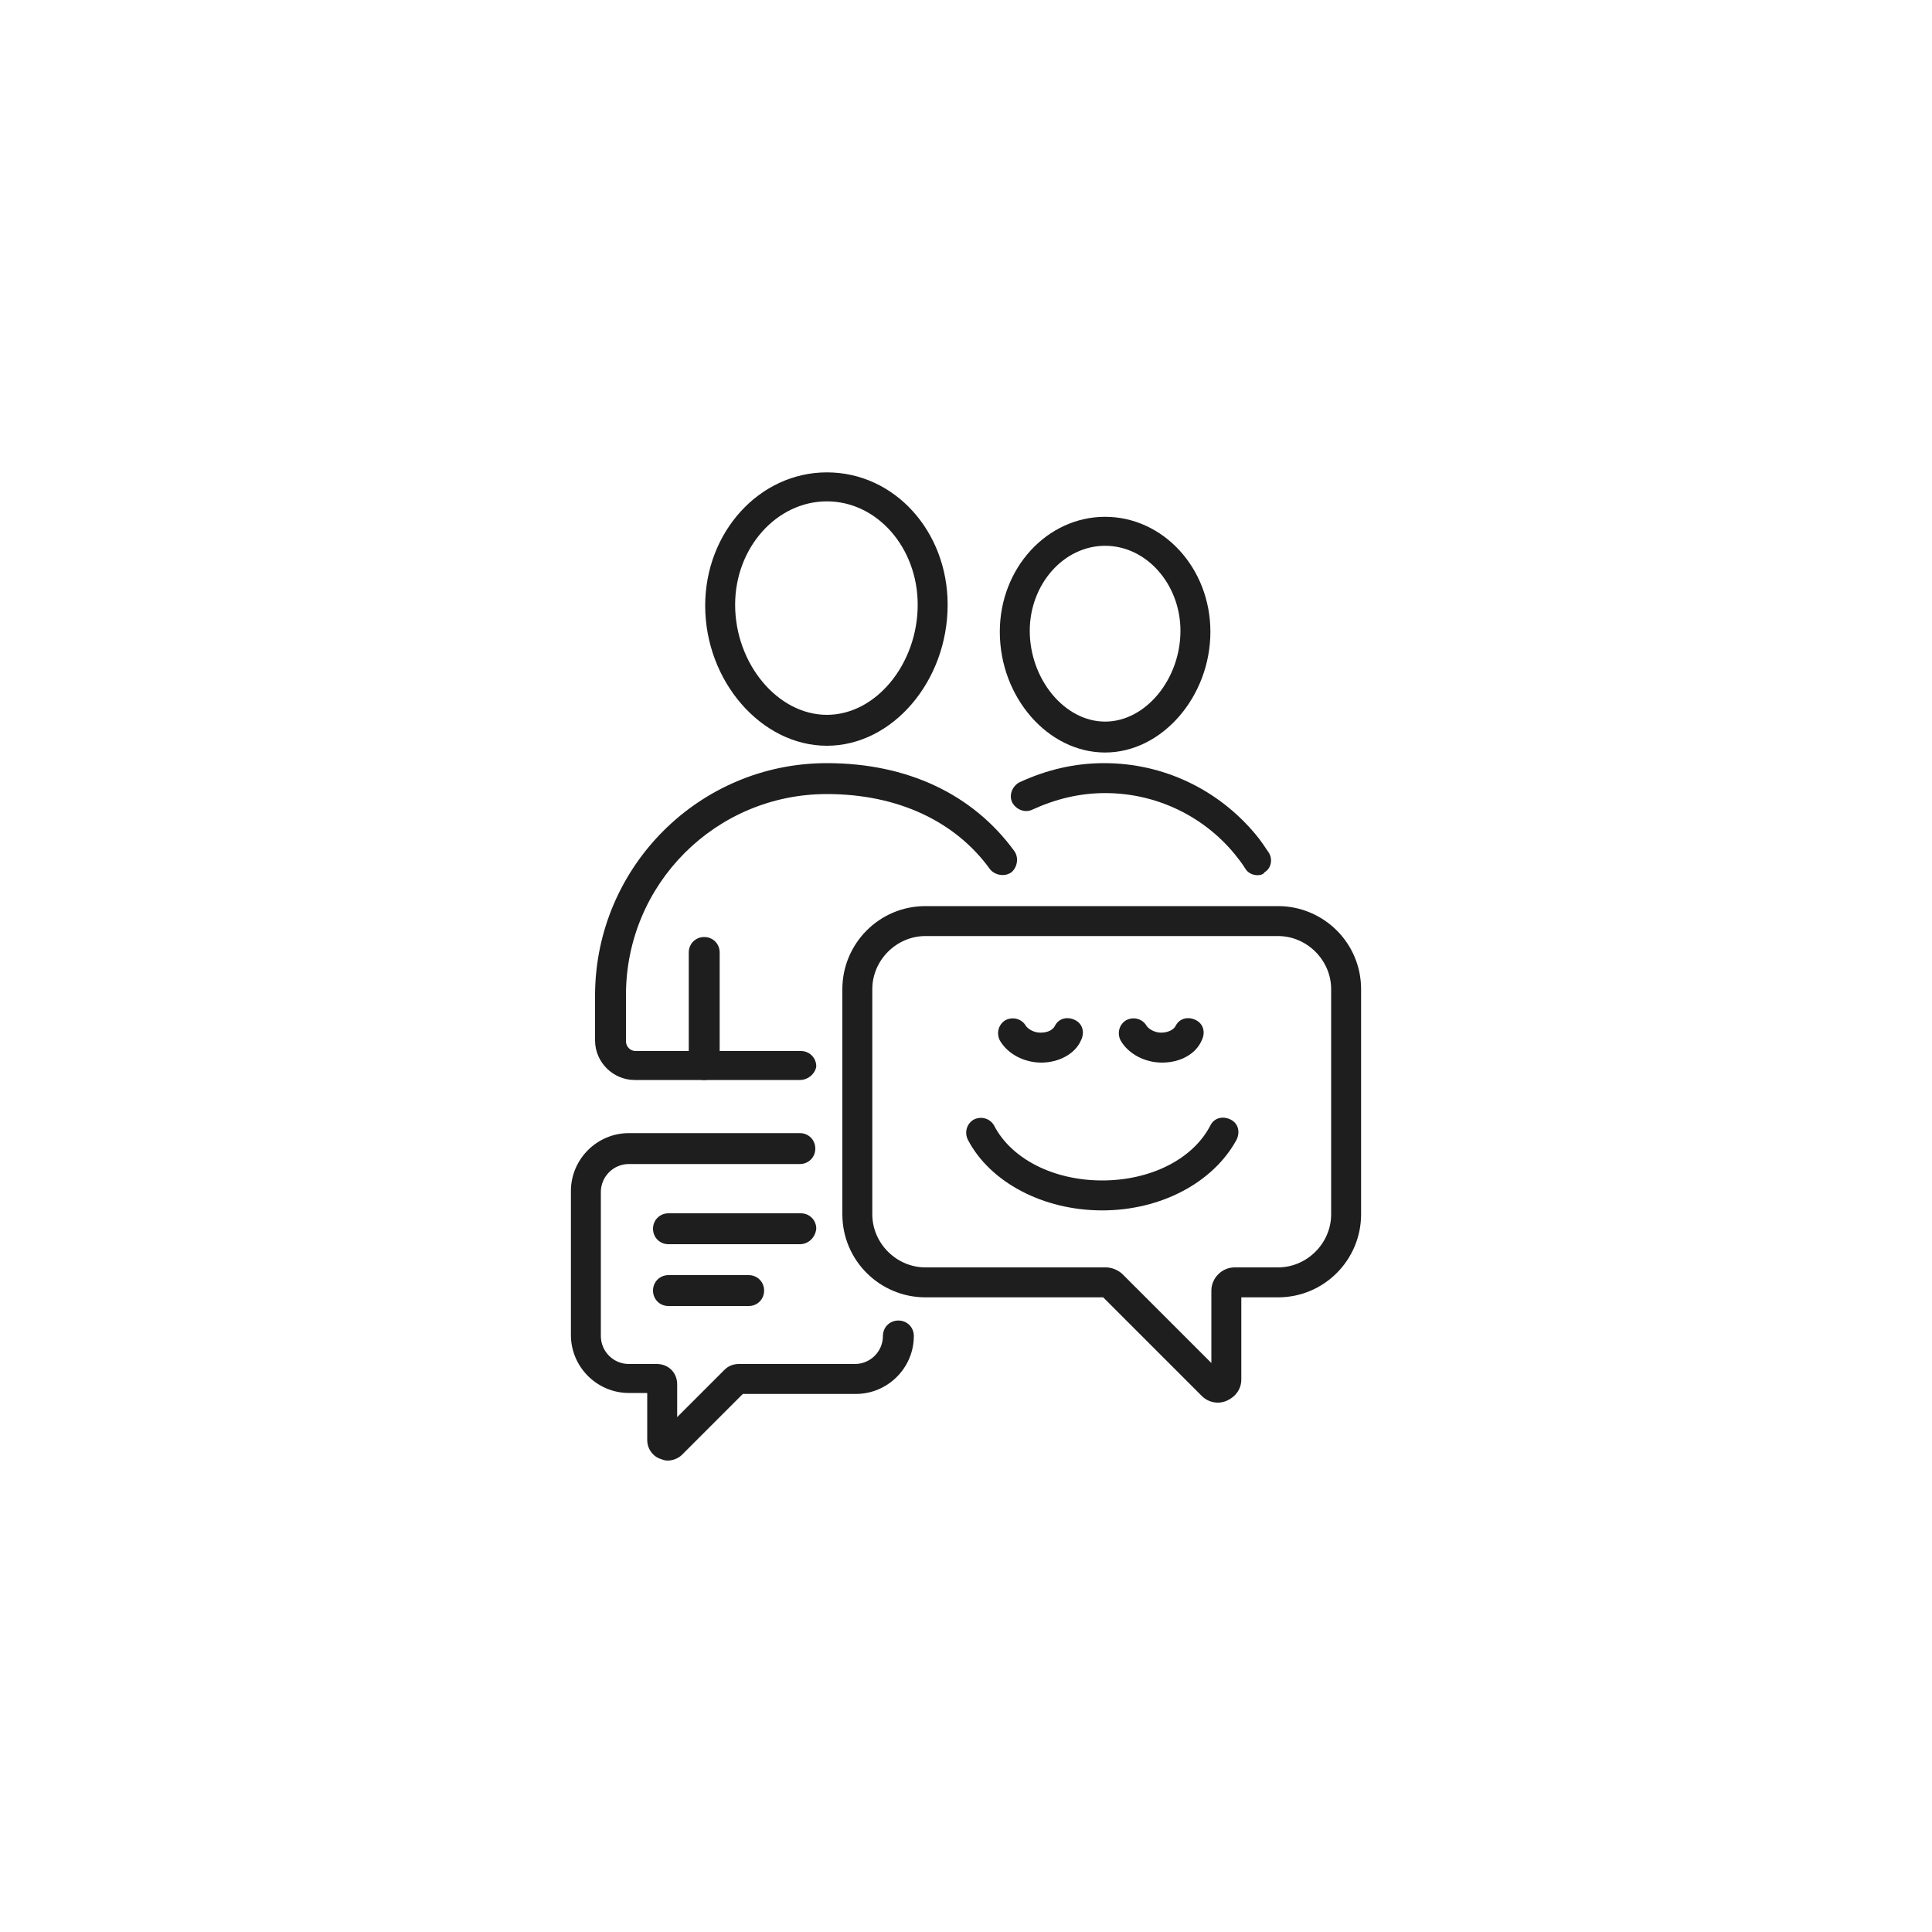 <?xml version="1.0" encoding="utf-8"?>
<!-- Generator: Adobe Illustrator 26.0.1, SVG Export Plug-In . SVG Version: 6.00 Build 0)  -->
<svg version="1.1" xmlns="http://www.w3.org/2000/svg" xmlns:xlink="http://www.w3.org/1999/xlink" x="0px" y="0px"
	 viewBox="0 0 200 200" style="enable-background:new 0 0 200 200;" xml:space="preserve">
<style type="text/css">
	.st0{display:none;}
	.st1{display:inline;}
	.st2{fill:#1E1E1E;}
</style>
<g id="圖層_1" class="st0">
	<g class="st1">
		<path class="st2" d="M122.7,75.7c-0.6,0-1.1-0.3-1.4-0.9c-0.4-0.7-0.8-1.4-1.4-2c-1.4-1.4-3.2-2.1-5.1-2.1c-0.9,0-1.6-0.7-1.6-1.6
			c0-0.9,0.7-1.6,1.6-1.6c2.8,0,5.4,1.1,7.3,3c0.8,0.8,1.5,1.8,2,2.8c0.4,0.8,0.1,1.7-0.7,2.1C123.2,75.6,122.9,75.7,122.7,75.7z"/>
		<path class="st2" d="M123,104.9h-18.2c-0.9,0-1.6-0.7-1.6-1.6v-6.9c-6.4-4.1-9.9-11.5-9-19.1c1.1-9,8.4-16.3,17.4-17.3
			c5.6-0.6,11.3,1.2,15.5,4.9c4.2,3.8,6.6,9.1,6.6,14.8c0,6.7-3.5,13.1-9.2,16.7v6.9C124.6,104.2,123.9,104.9,123,104.9z
			 M106.4,101.8h15.1v-6.1c0-0.6,0.3-1.2,0.9-1.6c5.1-3,8.3-8.5,8.3-14.4c0-4.8-2-9.3-5.6-12.5c-3.6-3.2-8.2-4.7-13.1-4.2
			c-7.6,0.8-13.8,7-14.7,14.6c-0.8,6.6,2.4,13.1,8.2,16.4c0.5,0.3,0.9,0.9,0.9,1.6V101.8z M103.9,96.8
			C103.9,96.8,103.9,96.8,103.9,96.8C103.9,96.8,103.9,96.8,103.9,96.8z"/>
		<path class="st2" d="M143.6,81.6h-2.9c-0.9,0-1.6-0.7-1.6-1.6s0.7-1.6,1.6-1.6h2.9c0.9,0,1.6,0.7,1.6,1.6S144.5,81.6,143.6,81.6z"
			/>
		<path class="st2" d="M113.9,54.9c-0.9,0-1.6-0.7-1.6-1.6v-2.9c0-0.9,0.7-1.6,1.6-1.6c0.9,0,1.6,0.7,1.6,1.6v2.9
			C115.5,54.2,114.8,54.9,113.9,54.9z"/>
		<path class="st2" d="M132.8,62.7c-0.4,0-0.8-0.2-1.1-0.5c-0.6-0.6-0.6-1.6,0-2.2l2.1-2.1c0.6-0.6,1.6-0.6,2.2,0s0.6,1.6,0,2.2
			l-2.1,2.1C133.6,62.5,133.2,62.7,132.8,62.7z"/>
		<path class="st2" d="M134.9,102.6c-0.4,0-0.8-0.1-1.1-0.5l-2.1-2.1c-0.6-0.6-0.6-1.6,0-2.2s1.6-0.6,2.2,0l2.1,2.1
			c0.6,0.6,0.6,1.6,0,2.2C135.7,102.5,135.3,102.6,134.9,102.6z"/>
		<path class="st2" d="M87.2,81.6h-2.9c-0.9,0-1.6-0.7-1.6-1.6s0.7-1.6,1.6-1.6h2.9c0.9,0,1.6,0.7,1.6,1.6S88,81.6,87.2,81.6z"/>
		<path class="st2" d="M95,62.7c-0.4,0-0.8-0.2-1.1-0.5l-2.1-2.1c-0.6-0.6-0.6-1.6,0-2.2s1.6-0.6,2.2,0l2.1,2.1
			c0.6,0.6,0.6,1.6,0,2.2C95.8,62.5,95.4,62.7,95,62.7z"/>
		<path class="st2" d="M92.9,102.6c-0.4,0-0.8-0.2-1.1-0.5c-0.6-0.6-0.6-1.6,0-2.2l2.1-2.1c0.6-0.6,1.6-0.6,2.2,0s0.6,1.6,0,2.2
			l-2.1,2.1C93.7,102.5,93.3,102.6,92.9,102.6z"/>
		<path class="st2" d="M113.9,93.7c-4.9,0-8.9-4-8.9-8.9c0-0.9,0.7-1.6,1.6-1.6c0.9,0,1.6,0.7,1.6,1.6c0,3.2,2.6,5.8,5.8,5.8
			c3.2,0,5.8-2.6,5.8-5.8c0-0.9,0.7-1.6,1.6-1.6s1.6,0.7,1.6,1.6C122.8,89.7,118.8,93.7,113.9,93.7z"/>
		<path class="st2" d="M113.9,104.9c-0.9,0-1.6-0.7-1.6-1.6V92.2c0-0.9,0.7-1.6,1.6-1.6c0.9,0,1.6,0.7,1.6,1.6v11.2
			C115.5,104.2,114.8,104.9,113.9,104.9z"/>
		<path class="st2" d="M113.9,115.9c-5.9,0-10.6-4.8-10.6-10.6v-1.9c0-0.9,0.7-1.6,1.6-1.6H123c0.9,0,1.6,0.7,1.6,1.6v1.9
			C124.6,111.1,119.8,115.9,113.9,115.9z M106.4,104.9v0.4c0,4.2,3.4,7.5,7.5,7.5c4.2,0,7.5-3.4,7.5-7.5v-0.4H106.4z"/>
		<g>
			<path class="st2" d="M73.9,110.6c-7.3,0-13.2-5.9-13.2-13.2s5.9-13.2,13.2-13.2c7.3,0,13.2,5.9,13.2,13.2S81.2,110.6,73.9,110.6z
				 M73.9,87.3c-5.6,0-10.1,4.5-10.1,10.1c0,5.6,4.5,10.1,10.1,10.1c5.6,0,10.1-4.5,10.1-10.1C84,91.8,79.5,87.3,73.9,87.3z"/>
		</g>
		<path class="st2" d="M83.2,151.2c-0.9,0-1.6-0.7-1.6-1.6v-23.1c0-0.9,0.7-1.6,1.6-1.6s1.6,0.7,1.6,1.6v23.1
			C84.7,150.5,84,151.2,83.2,151.2z"/>
		<path class="st2" d="M64.6,151.2c-0.9,0-1.6-0.7-1.6-1.6v-23.1c0-0.9,0.7-1.6,1.6-1.6c0.9,0,1.6,0.7,1.6,1.6v23.1
			C66.2,150.5,65.5,151.2,64.6,151.2z"/>
		<path class="st2" d="M87.5,146.9c-3.2,0-5.8-2.6-5.8-5.9c0-0.9,0.7-1.6,1.6-1.6c0.9,0,1.6,0.7,1.6,1.6c0,1.5,1.2,2.8,2.7,2.8
			c1.6,0,2.3-1.5,2.3-2.8v-13.5c0-6.1-5-11.1-11.1-11.1h-9.6c-6.1,0-11.1,5-11.1,11.1V141c0,1.3,0.7,2.8,2.3,2.8
			c1.5,0,2.7-1.3,2.7-2.8c0-0.9,0.7-1.6,1.6-1.6s1.6,0.7,1.6,1.6c0,3.3-2.6,5.9-5.8,5.9c-3.1,0-5.4-2.5-5.4-5.9v-13.5
			c0-7.8,6.4-14.2,14.2-14.2h9.6c7.8,0,14.2,6.4,14.2,14.2V141C92.9,144.3,90.6,146.9,87.5,146.9z"/>
	</g>
</g>
<g id="圖層_2" class="st0">
	<g class="st1">
		<path class="st2" d="M78.1,151.2c-0.9,0-1.6-0.7-1.6-1.6V91H63.9c-2.6,0-4.8-1.5-5.9-3.9c-1-2.4-0.5-5.1,1.3-6.9l28.2-28.7
			c1.7-1.7,3.9-2.7,6.4-2.7s4.7,0.9,6.4,2.7l28.2,28.7c1.8,1.9,2.3,4.5,1.3,6.9c-1,2.4-3.2,3.9-5.9,3.9h-12.7v18.8
			c0,0.9-0.7,1.6-1.6,1.6c-0.9,0-1.6-0.7-1.6-1.6V89.9c0-1.1,0.9-2,2-2H124c1.4,0,2.5-0.7,3-2c0.5-1.2,0.3-2.6-0.7-3.5L98.1,53.7
			c-2.2-2.2-6.1-2.2-8.3,0L61.6,82.3c-0.9,1-1.2,2.3-0.7,3.5c0.5,1.2,1.6,2,3,2h13.8c1.1,0,2,0.9,2,2v59.7
			C79.7,150.5,79,151.2,78.1,151.2z"/>
		<path class="st2" d="M98.9,151.2c-0.9,0-1.6-0.7-1.6-1.6v-1.1c0-0.9,0.7-1.6,1.6-1.6s1.6,0.7,1.6,1.6v1.1
			C100.4,150.5,99.7,151.2,98.9,151.2z M98.9,136.4c-0.9,0-1.6-0.7-1.6-1.6v-1.1c0-0.9,0.7-1.6,1.6-1.6s1.6,0.7,1.6,1.6v1.1
			C100.4,135.7,99.7,136.4,98.9,136.4z M98.9,121.6c-0.9,0-1.6-0.7-1.6-1.6v-1.1c0-0.9,0.7-1.6,1.6-1.6s1.6,0.7,1.6,1.6v1.1
			C100.4,120.9,99.7,121.6,98.9,121.6z M98.9,106.9c-0.9,0-1.6-0.7-1.6-1.6v-1.1c0-0.9,0.7-1.6,1.6-1.6s1.6,0.7,1.6,1.6v1.1
			C100.4,106.2,99.7,106.9,98.9,106.9z"/>
		<path class="st2" d="M89.4,141.7c-0.9,0-1.6-0.7-1.6-1.6V139c0-0.9,0.7-1.6,1.6-1.6c0.9,0,1.6,0.7,1.6,1.6v1.1
			C91,141,90.3,141.7,89.4,141.7z M89.4,126.9c-0.9,0-1.6-0.7-1.6-1.6v-1.1c0-0.9,0.7-1.6,1.6-1.6c0.9,0,1.6,0.7,1.6,1.6v1.1
			C91,126.2,90.3,126.9,89.4,126.9z M89.4,112.2c-0.9,0-1.6-0.7-1.6-1.6v-1.1c0-0.9,0.7-1.6,1.6-1.6c0.9,0,1.6,0.7,1.6,1.6v1.1
			C91,111.5,90.3,112.2,89.4,112.2z M89.4,97.4c-0.9,0-1.6-0.7-1.6-1.6v-1.1c0-0.9,0.7-1.6,1.6-1.6c0.9,0,1.6,0.7,1.6,1.6v1.1
			C91,96.7,90.3,97.4,89.4,97.4z"/>
		<path class="st2" d="M109.9,149.4c-0.4,0-0.8-0.2-1.1-0.5c-0.6-0.6-0.6-1.6,0-2.2l29.2-29.2c0.6-0.6,1.6-0.6,2.2,0s0.6,1.6,0,2.2
			L111,148.9C110.7,149.2,110.3,149.4,109.9,149.4z"/>
		<path class="st2" d="M113.8,129.7c-4,0-7.2-3.2-7.2-7.2c0-4,3.2-7.2,7.2-7.2c4,0,7.2,3.2,7.2,7.2
			C121,126.5,117.8,129.7,113.8,129.7z M113.8,118.4c-2.3,0-4.1,1.9-4.1,4.1c0,2.3,1.9,4.1,4.1,4.1c2.3,0,4.1-1.9,4.1-4.1
			C117.9,120.2,116.1,118.4,113.8,118.4z"/>
		<path class="st2" d="M135.2,151.2c-4,0-7.2-3.2-7.2-7.2c0-4,3.2-7.2,7.2-7.2c4,0,7.2,3.2,7.2,7.2
			C142.5,147.9,139.2,151.2,135.2,151.2z M135.2,139.8c-2.3,0-4.1,1.9-4.1,4.1c0,2.3,1.9,4.1,4.1,4.1c2.3,0,4.1-1.9,4.1-4.1
			C139.4,141.6,137.5,139.8,135.2,139.8z"/>
	</g>
</g>
<g id="圖層_7">
	<g>
		<path class="st2" d="M69.1,151.2c-0.3,0-0.5-0.1-0.8-0.2c-0.8-0.3-1.3-1.1-1.3-1.9v-4.9h-1.9c-3.3,0-6-2.7-6-6v-14.9
			c0-3.3,2.7-6,6-6h17.7c0.9,0,1.6,0.7,1.6,1.6s-0.7,1.6-1.6,1.6H65.1c-1.6,0-2.9,1.3-2.9,2.9v14.9c0,1.6,1.3,2.9,2.9,2.9H68
			c1.2,0,2.1,0.9,2.1,2.1v3.4l4.9-4.9c0.4-0.4,0.9-0.6,1.5-0.6h12c1.6,0,2.9-1.3,2.9-2.9c0-0.9,0.7-1.6,1.6-1.6
			c0.9,0,1.6,0.7,1.6,1.6c0,3.3-2.7,6-6,6H76.9l-6.3,6.3C70.2,151,69.6,151.2,69.1,151.2z"/>
		<path class="st2" d="M82.8,128.8H69.2c-0.9,0-1.6-0.7-1.6-1.6c0-0.9,0.7-1.6,1.6-1.6h13.7c0.9,0,1.6,0.7,1.6,1.6
			C84.4,128.1,83.7,128.8,82.8,128.8z"/>
		<path class="st2" d="M77.5,135.2h-8.3c-0.9,0-1.6-0.7-1.6-1.6c0-0.9,0.7-1.6,1.6-1.6h8.3c0.9,0,1.6,0.7,1.6,1.6
			C79.1,134.5,78.4,135.2,77.5,135.2z"/>
		<path class="st2" d="M126.1,145.2c-0.6,0-1.2-0.2-1.7-0.7l-10.2-10.2H95.8c-4.7,0-8.6-3.8-8.6-8.6v-23.3c0-4.7,3.8-8.6,8.6-8.6
			h36.5c4.7,0,8.6,3.8,8.6,8.6v23.3c0,4.7-3.8,8.6-8.6,8.6h-3.8v8.5c0,1-0.6,1.8-1.5,2.2C126.8,145.1,126.4,145.2,126.1,145.2z
			 M95.8,96.9c-3,0-5.5,2.5-5.5,5.5v23.3c0,3,2.5,5.5,5.5,5.5h18.7c0.6,0,1.3,0.3,1.7,0.7l9.2,9.2v-7.5c0-1.3,1.1-2.4,2.4-2.4h4.5
			c3,0,5.5-2.5,5.5-5.5v-23.3c0-3-2.5-5.5-5.5-5.5H95.8z M114.5,134.3L114.5,134.3L114.5,134.3z"/>
		<path class="st2" d="M107.8,110c-1.8,0-3.5-0.9-4.3-2.3c-0.4-0.8-0.1-1.7,0.6-2.1c0.8-0.4,1.7-0.1,2.1,0.6
			c0.2,0.3,0.8,0.7,1.5,0.7c0.8,0,1.3-0.3,1.5-0.7c0.4-0.8,1.3-1,2.1-0.6c0.8,0.4,1,1.3,0.6,2.1C111.3,109.1,109.6,110,107.8,110z"
			/>
		<path class="st2" d="M114.1,125.3c-6.1,0-11.6-2.9-13.9-7.3c-0.4-0.8-0.1-1.7,0.6-2.1c0.8-0.4,1.7-0.1,2.1,0.6
			c1.8,3.5,6.2,5.7,11.2,5.7c5,0,9.4-2.2,11.2-5.7c0.4-0.8,1.3-1,2.1-0.6c0.8,0.4,1,1.3,0.6,2.1
			C125.6,122.4,120.2,125.3,114.1,125.3z"/>
		<path class="st2" d="M120.3,110c-1.8,0-3.5-0.9-4.3-2.3c-0.4-0.8-0.1-1.7,0.6-2.1c0.8-0.4,1.7-0.1,2.1,0.6
			c0.2,0.3,0.8,0.7,1.5,0.7s1.3-0.3,1.5-0.7c0.4-0.8,1.3-1,2.1-0.6c0.8,0.4,1,1.3,0.6,2.1C123.8,109.1,122.2,110,120.3,110z"/>
		<path class="st2" d="M85.6,77.2c-6.8,0-12.6-6.7-12.6-14.5c0-7.6,5.6-13.8,12.6-13.8S98.1,55,98.1,62.6
			C98.1,70.5,92.4,77.2,85.6,77.2z M85.6,51.9c-5.2,0-9.5,4.8-9.5,10.7c0,6.1,4.4,11.4,9.5,11.4S95,68.7,95,62.6
			C95,56.7,90.8,51.9,85.6,51.9z"/>
		<path class="st2" d="M82.8,111.8H65.7c-2.2,0-4.1-1.8-4.1-4.1v-4.8C61.7,89.7,72.4,79,85.6,79c8.3,0,15.1,3.2,19.4,9.1
			c0.5,0.7,0.3,1.7-0.3,2.2c-0.7,0.5-1.7,0.3-2.2-0.3c-3.6-5-9.6-7.8-16.9-7.8c-11.5,0-20.8,9.3-20.8,20.8v4.8c0,0.5,0.4,1,1,1h17.1
			c0.9,0,1.6,0.7,1.6,1.6C84.4,111.1,83.7,111.8,82.8,111.8z"/>
		<path class="st2" d="M72.9,111.8c-0.9,0-1.6-0.7-1.6-1.6V98.6c0-0.9,0.7-1.6,1.6-1.6s1.6,0.7,1.6,1.6v11.7
			C74.5,111.1,73.8,111.8,72.9,111.8z"/>
		<path class="st2" d="M114.4,77.9c-5.9,0-10.9-5.7-10.9-12.5c0-6.6,4.9-11.9,10.9-11.9s10.9,5.3,10.9,11.9
			C125.3,72.1,120.3,77.9,114.4,77.9z M114.4,56.5c-4.3,0-7.8,4-7.8,8.8c0,5,3.6,9.4,7.8,9.4s7.8-4.4,7.8-9.4
			C122.2,60.5,118.7,56.5,114.4,56.5z"/>
		<path class="st2" d="M130.2,90.6c-0.5,0-1-0.2-1.3-0.7c-0.3-0.5-0.7-1-1.1-1.5c-3.3-4-8.2-6.3-13.4-6.3c-2.6,0-5.1,0.6-7.5,1.7
			c-0.8,0.4-1.7,0-2.1-0.7c-0.4-0.8,0-1.7,0.7-2.1c2.8-1.3,5.7-2,8.8-2c6.1,0,11.8,2.7,15.7,7.4c0.5,0.6,0.9,1.2,1.3,1.8
			c0.5,0.7,0.3,1.7-0.4,2.1C130.8,90.5,130.5,90.6,130.2,90.6z"/>
	</g>
</g>
<g id="圖層_3" class="st0">
	<g class="st1">
		<path class="st2" d="M134,131.8c-0.4,0-0.7-0.1-1-0.4c-0.6-0.6-0.7-1.5-0.1-2.2c0.5-0.6,1.1-1.2,1.6-1.8c2.5-2.8,5-5.6,7-8.9
			c4.6-7.8,5.5-18.1,6.2-27.2c0.4-4.4,0.7-9.1,0.3-13.8l0-0.7c-0.1-1.3-0.3-4.8-1.3-5.4c-0.5-0.3-0.8-0.2-0.8-0.1
			c-1,0.5-2.7,3.3-3.4,16c0,0.8-0.1,1.3-0.1,1.6c-0.1,0.8-0.9,1.5-1.7,1.4c-0.9-0.1-1.5-0.9-1.4-1.7c0-0.2,0-0.7,0.1-1.4
			c0.4-8.1,1.4-16.6,5-18.5c0.8-0.5,2.2-0.8,3.9,0.2c2.5,1.4,2.7,5.5,2.9,7.9l0,0.7c0.3,4.9,0.1,9.7-0.3,14.1
			c-0.8,9.5-1.7,20.2-6.7,28.6c-2.1,3.6-4.8,6.6-7.3,9.4c-0.5,0.6-1.1,1.2-1.6,1.8C134.8,131.6,134.4,131.8,134,131.8z"/>
		<path class="st2" d="M107,144.8c0,0-0.1,0-0.1,0c-0.9-0.1-1.5-0.8-1.4-1.7c0.2-2.8,0-5.8-0.2-8.7c-0.6-7.5-1.2-15.2,5.7-21.2
			c1.8-1.6,3.8-2.7,5.7-3.8c1.7-0.9,3.2-1.8,4.6-2.9c2-1.6,3.7-3.7,5.5-5.8c0.9-1,1.7-2.1,2.6-3.1l0.4-0.5c1.9-2.1,5.3-6,8.8-4.4
			c2.8,1.3,3.3,4.7,1.5,10.2c-1.5,4.4-4.4,7.9-7.2,11.3c-2.2,2.6-4.3,5.1-5.7,7.9c-0.4,0.8-1.3,1.1-2.1,0.7
			c-0.8-0.4-1.1-1.3-0.7-2.1c1.6-3.2,3.9-5.9,6.1-8.5c2.8-3.3,5.4-6.4,6.7-10.3c1.4-4.2,1-6.1,0.2-6.4c-1.4-0.6-4.2,2.5-5.2,3.7
			l-0.5,0.5c-0.9,1-1.7,2-2.5,3c-1.8,2.2-3.7,4.4-6,6.3c-1.6,1.3-3.3,2.3-5,3.2c-1.9,1.1-3.7,2.1-5.2,3.4c-5.7,5-5.2,11.6-4.6,18.6
			c0.2,3,0.5,6.1,0.2,9.2C108.5,144.1,107.8,144.8,107,144.8z"/>
		<path class="st2" d="M125.8,146.8c-0.1,0-0.2,0-0.3,0c-0.8-0.2-1.4-1-1.3-1.8c0.1-0.3,0.1-0.6,0.2-0.9c0.2-0.8,1-1.4,1.8-1.2
			c0.8,0.2,1.4,1,1.2,1.8c-0.1,0.3-0.1,0.5-0.2,0.8C127.2,146.2,126.5,146.8,125.8,146.8z M128.6,139.1c-0.3,0-0.5-0.1-0.8-0.2
			c-0.7-0.4-1-1.4-0.6-2.1c0.1-0.2,0.3-0.5,0.4-0.7l1.4,0.8l1.3,0.9c-0.1,0.2-0.3,0.4-0.4,0.7C129.6,138.8,129.1,139.1,128.6,139.1z
			"/>
		<path class="st2" d="M66,131.8c-0.4,0-0.9-0.2-1.2-0.5c-0.5-0.6-1.1-1.2-1.6-1.8c-2.5-2.9-5.2-5.8-7.3-9.4
			c-5-8.4-5.9-19.1-6.7-28.5c-0.4-4.6-0.7-9.4-0.3-14.2l0-0.7c0.1-2.4,0.4-6.5,2.9-7.9c1.7-1,3-0.6,3.9-0.2c3.6,2,4.5,10.5,5,18.5
			c0,0.7,0.1,1.1,0.1,1.3c0.1,0.8-0.5,1.6-1.4,1.7c-0.9,0.1-1.6-0.5-1.7-1.4c0-0.3-0.1-0.8-0.1-1.5c-0.7-12.7-2.4-15.5-3.4-16
			c-0.1,0-0.3-0.2-0.8,0.1c-1,0.6-1.2,4.1-1.3,5.4l0,0.7c-0.3,4.6,0,9.3,0.3,13.6c0.8,9.2,1.6,19.5,6.2,27.3c2,3.3,4.5,6.2,7,8.9
			c0.5,0.6,1.1,1.2,1.6,1.8c0.6,0.6,0.5,1.6-0.1,2.2C66.8,131.7,66.4,131.8,66,131.8z"/>
		<path class="st2" d="M93,144.8c-0.8,0-1.5-0.6-1.5-1.4c-0.3-3,0-6.2,0.2-9.2c0.5-7,1-13.6-4.6-18.6c-1.5-1.3-3.3-2.4-5.2-3.4
			c-1.7-1-3.4-1.9-5-3.2c-2.3-1.8-4.2-4.1-6-6.3c-0.8-1-1.7-2-2.5-3l-0.5-0.5c-1-1.2-3.8-4.3-5.2-3.7c-0.8,0.4-1.2,2.3,0.2,6.4
			c1.3,3.8,3.9,7,6.7,10.3c2.2,2.6,4.5,5.3,6.1,8.5c0.4,0.8,0.1,1.7-0.7,2.1c-0.8,0.4-1.7,0.1-2.1-0.7c-1.5-2.9-3.5-5.3-5.7-7.9
			c-2.8-3.4-5.8-6.9-7.2-11.3c-1.8-5.5-1.3-9,1.5-10.2c3.5-1.6,6.9,2.3,8.8,4.4l0.4,0.5c0.9,1,1.8,2,2.6,3.1
			c1.8,2.2,3.5,4.2,5.5,5.8c1.4,1.1,3,2,4.6,2.9c1.9,1.1,4,2.2,5.7,3.8c6.9,6,6.3,13.7,5.7,21.2c-0.2,2.9-0.4,5.9-0.2,8.7
			c0.1,0.9-0.6,1.6-1.4,1.7C93,144.8,93,144.8,93,144.8z"/>
		<path class="st2" d="M74.2,146.8c-0.7,0-1.4-0.5-1.5-1.3c0-0.3-0.1-0.5-0.2-0.8c-0.2-0.8,0.4-1.7,1.2-1.8c0.8-0.2,1.7,0.4,1.8,1.2
			c0.1,0.3,0.1,0.6,0.2,0.9c0.2,0.8-0.4,1.6-1.3,1.8C74.4,146.7,74.3,146.8,74.2,146.8z M71.4,139.1c-0.5,0-1.1-0.3-1.4-0.8
			c-0.1-0.2-0.3-0.5-0.4-0.7c-0.4-0.7-0.2-1.7,0.5-2.1c0.7-0.4,1.6-0.3,2.1,0.4c0.2,0.4,0.4,0.6,0.5,0.8c0.4,0.7,0.2,1.7-0.6,2.1
			C71.9,139,71.7,139.1,71.4,139.1z"/>
		<path class="st2" d="M130.1,91.5c-0.1,0-0.1,0-0.2,0c-0.8-0.1-1.4-0.9-1.3-1.8c0.2-1.4,0.3-2.8,0.3-4.2c0-16-13-29.1-29.1-29.1
			c-16,0-29.1,13-29.1,29.1c0,1.4,0.1,2.8,0.3,4.2c0.1,0.8-0.5,1.6-1.3,1.8c-0.9,0.1-1.6-0.5-1.8-1.3c-0.2-1.5-0.3-3.1-0.3-4.7
			c0-17.7,14.4-32.2,32.2-32.2S132,67.7,132,85.4c0,1.6-0.1,3.1-0.3,4.7C131.5,90.9,130.9,91.5,130.1,91.5z"/>
		<path class="st2" d="M109.1,108.6c-0.3,0-0.7-0.1-1-0.3c-0.7-0.5-0.8-1.5-0.3-2.2c3.9-5,6.1-12.5,6.1-20.6c0-8-2.1-15.4-5.9-20.4
			c-0.5-0.7-0.4-1.7,0.3-2.2c0.7-0.5,1.7-0.4,2.2,0.3c4.1,5.5,6.5,13.6,6.5,22.2c0,8.8-2.5,17.1-6.7,22.5
			C110,108.4,109.5,108.6,109.1,108.6z"/>
		<path class="st2" d="M90.5,108.6c-0.5,0-0.9-0.2-1.2-0.6c-4.3-5.5-6.7-13.7-6.7-22.5c0-8.6,2.4-16.7,6.5-22.2
			c0.5-0.7,1.5-0.8,2.2-0.3c0.7,0.5,0.8,1.5,0.3,2.2c-3.7,5-5.9,12.4-5.9,20.4c0,8.2,2.2,15.7,6.1,20.6c0.5,0.7,0.4,1.6-0.3,2.2
			C91.2,108.5,90.8,108.6,90.5,108.6z"/>
		<path class="st2" d="M99.8,110.8c-0.9,0-1.6-0.7-1.6-1.6V61.7c0-0.9,0.7-1.6,1.6-1.6c0.9,0,1.6,0.7,1.6,1.6v47.5
			C101.3,110.1,100.7,110.8,99.8,110.8z"/>
		<path class="st2" d="M123.6,87H76c-0.9,0-1.6-0.7-1.6-1.6c0-0.9,0.7-1.6,1.6-1.6h47.5c0.9,0,1.6,0.7,1.6,1.6
			C125.1,86.3,124.4,87,123.6,87z"/>
		<path class="st2" d="M117.7,71.3H81.9c-0.9,0-1.6-0.7-1.6-1.6c0-0.9,0.7-1.6,1.6-1.6h35.8c0.9,0,1.6,0.7,1.6,1.6
			C119.3,70.6,118.6,71.3,117.7,71.3z"/>
		<path class="st2" d="M117.7,102.7H81.9c-0.9,0-1.6-0.7-1.6-1.6s0.7-1.6,1.6-1.6h35.8c0.9,0,1.6,0.7,1.6,1.6
			S118.6,102.7,117.7,102.7z"/>
	</g>
</g>
<g id="圖層_4" class="st0">
	<g class="st1">
		<g>
			<path class="st2" d="M100,70.8c-4.9,0-9-4-9-9c0-4.9,4-8.9,9-8.9s9,4,9,8.9C109,66.8,104.9,70.8,100,70.8z M100,56
				c-3.2,0-5.8,2.6-5.8,5.8s2.6,5.8,5.8,5.8s5.8-2.6,5.8-5.8S103.2,56,100,56z"/>
		</g>
		<path class="st2" d="M100,110.6c-0.9,0-1.6-0.7-1.6-1.6V95.3c0-0.9,0.7-1.6,1.6-1.6s1.6,0.7,1.6,1.6V109
			C101.6,109.9,100.9,110.6,100,110.6z"/>
		<g>
			<path class="st2" d="M119.8,93.9c-4,0-7.3-3.3-7.3-7.3c0-4,3.3-7.3,7.3-7.3c4,0,7.3,3.3,7.3,7.3
				C127.2,90.7,123.9,93.9,119.8,93.9z M119.8,82.4c-2.3,0-4.2,1.9-4.2,4.2c0,2.3,1.9,4.2,4.2,4.2c2.3,0,4.2-1.9,4.2-4.2
				C124.1,84.3,122.2,82.4,119.8,82.4z"/>
		</g>
		<g>
			<path class="st2" d="M141.5,101.9c-4,0-7.3-3.3-7.3-7.3c0-4,3.3-7.3,7.3-7.3c4,0,7.3,3.3,7.3,7.3
				C148.8,98.7,145.6,101.9,141.5,101.9z M141.5,90.4c-2.3,0-4.2,1.9-4.2,4.2c0,2.3,1.9,4.2,4.2,4.2c2.3,0,4.2-1.9,4.2-4.2
				C145.7,92.3,143.8,90.4,141.5,90.4z"/>
		</g>
		<g>
			<path class="st2" d="M80.2,93.9c-4,0-7.3-3.3-7.3-7.3c0-4,3.3-7.3,7.3-7.3c4,0,7.3,3.3,7.3,7.3C87.5,90.7,84.2,93.9,80.2,93.9z
				 M80.2,82.4c-2.3,0-4.2,1.9-4.2,4.2c0,2.3,1.9,4.2,4.2,4.2s4.2-1.9,4.2-4.2C84.4,84.3,82.5,82.4,80.2,82.4z"/>
		</g>
		<g>
			<path class="st2" d="M58.5,101.9c-4,0-7.3-3.3-7.3-7.3c0-4,3.3-7.3,7.3-7.3s7.3,3.3,7.3,7.3C65.8,98.7,62.5,101.9,58.5,101.9z
				 M58.5,90.4c-2.3,0-4.2,1.9-4.2,4.2c0,2.3,1.9,4.2,4.2,4.2s4.2-1.9,4.2-4.2C62.7,92.3,60.8,90.4,58.5,90.4z"/>
		</g>
		<path class="st2" d="M149.6,147.1c-0.9,0-1.6-0.7-1.6-1.6v-31.8c0-3.6-2.9-6.6-6.6-6.6c-3.6,0-6.6,2.9-6.6,6.6v6.9
			c0,2.4-1.9,4.3-4.3,4.3c-2.4,0-4.3-1.9-4.3-4.3v-14.9c0-3.6-2.9-6.6-6.6-6.6s-6.6,2.9-6.6,6.6v2.4c0,2.4-1.9,4.3-4.3,4.3
			s-4.3-1.9-4.3-4.3V81.9c0-1.7,0.8-3.3,2.1-4.3l9.5-7.2c0.7-0.5,0.8-1.3,0.4-1.9c-0.2-0.3-0.5-0.4-0.8-0.5c-0.4,0-0.7,0.1-1.1,0.3
			l-5.4,4c-2.7,2-6.1,3.1-9.5,3.1s-6.8-1.1-9.5-3.1l-5.4-4c-0.3-0.3-0.7-0.4-1.1-0.3c-0.3,0-0.6,0.2-0.8,0.5
			C83,68.9,83,69.3,83,69.5c0.1,0.4,0.3,0.7,0.6,0.9l9.5,7.2c1.3,1,2.1,2.6,2.1,4.2v26.3c0,2.4-1.9,4.3-4.3,4.3
			c-2.4,0-4.3-1.9-4.3-4.3v-2.4c0-3.6-2.9-6.6-6.6-6.6c-3.6,0-6.6,2.9-6.6,6.6v14.9c0,2.4-1.9,4.3-4.3,4.3c-2.4,0-4.3-1.9-4.3-4.3
			v-6.9c0-3.6-2.9-6.6-6.6-6.6c-3.6,0-6.6,2.9-6.6,6.6v31.8c0,0.9-0.7,1.6-1.6,1.6c-0.9,0-1.6-0.7-1.6-1.6v-31.8
			c0-5.3,4.3-9.7,9.7-9.7s9.7,4.3,9.7,9.7v6.9c0,0.7,0.5,1.2,1.2,1.2c0.7,0,1.2-0.5,1.2-1.2v-14.9c0-5.3,4.3-9.7,9.7-9.7
			c5.3,0,9.7,4.3,9.7,9.7v2.4c0,0.7,0.5,1.2,1.2,1.2c0.7,0,1.2-0.5,1.2-1.2V81.9c0-0.7-0.3-1.4-0.9-1.8l-9.5-7.2
			c-1-0.7-1.6-1.7-1.8-2.9c-0.2-1.2,0.1-2.4,0.8-3.3c0.7-1,1.8-1.6,3-1.7c1.1-0.1,2.3,0.2,3.2,0.9l5.4,4c2.2,1.6,4.9,2.5,7.6,2.5
			s5.4-0.9,7.6-2.5l5.4-4c1-0.7,2.1-1,3.2-0.9c1.2,0.1,2.3,0.7,3,1.7c1.5,2,1,4.7-1,6.2l-9.5,7.2c-0.6,0.4-0.9,1.1-0.9,1.8v26.3
			c0,0.7,0.5,1.2,1.2,1.2s1.2-0.5,1.2-1.2v-2.4c0-5.3,4.3-9.7,9.7-9.7c5.3,0,9.7,4.3,9.7,9.7v14.9c0,0.7,0.5,1.2,1.2,1.2
			c0.7,0,1.2-0.5,1.2-1.2v-6.9c0-5.3,4.3-9.7,9.7-9.7c5.3,0,9.7,4.3,9.7,9.7v31.8C151.2,146.4,150.5,147.1,149.6,147.1z"/>
		<path class="st2" d="M117.7,147.1c-0.9,0-1.6-0.7-1.6-1.6c0-8.9-7.2-16.1-16.1-16.1c-8.9,0-16.1,7.2-16.1,16.1
			c0,0.9-0.7,1.6-1.6,1.6s-1.6-0.7-1.6-1.6c0-10.6,8.6-19.2,19.2-19.2s19.2,8.6,19.2,19.2C119.2,146.4,118.5,147.1,117.7,147.1z"/>
		<path class="st2" d="M123.5,147.1c-0.9,0-1.6-0.7-1.6-1.6c0-12.1-9.9-22-22-22s-22,9.9-22,22c0,0.9-0.7,1.6-1.6,1.6
			s-1.6-0.7-1.6-1.6c0-13.8,11.3-25.1,25.1-25.1s25.1,11.3,25.1,25.1C125.1,146.4,124.4,147.1,123.5,147.1z"/>
		<path class="st2" d="M129.4,147.1c-0.9,0-1.6-0.7-1.6-1.6c0-15.4-12.5-27.9-27.9-27.9s-27.9,12.5-27.9,27.9c0,0.9-0.7,1.6-1.6,1.6
			c-0.9,0-1.6-0.7-1.6-1.6c0-17.1,13.9-31,31-31s31,13.9,31,31C131,146.4,130.3,147.1,129.4,147.1z"/>
	</g>
</g>
<g id="圖層_5" class="st0">
	<g class="st1">
		<path class="st2" d="M123.1,69.2c-1.6,0-3.2-0.3-4.3-0.8c-0.8-0.4-1.1-1.3-0.7-2.1c0.4-0.8,1.3-1.1,2.1-0.7
			c1.3,0.6,3.6,0.7,5.6,0.2c2-0.5,2.9-1.4,2.9-1.6c-1-1.3-3.6-1-6.3-0.6c-4.8,0.8-7.7,0.2-9.2-1.8c-0.7-0.9-0.8-1.9-0.5-2.9
			c0.6-1.6,2.4-2.9,5.1-3.6c2.6-0.6,5.5-0.5,7.5,0.4c0.8,0.3,1.1,1.3,0.8,2c-0.3,0.8-1.3,1.1-2,0.8c-1.1-0.5-3.2-0.7-5.5-0.2
			c-2.1,0.5-2.9,1.4-2.9,1.6c0.7,0.9,2.9,1.1,6.3,0.6c3.4-0.6,7.1-0.9,9.2,1.8c0.7,0.9,0.8,1.9,0.5,2.9c-0.6,1.6-2.4,2.9-5.1,3.6
			C125.3,69.1,124.2,69.2,123.1,69.2z"/>
		<path class="st2" d="M127.2,70.4c-0.5,0-0.9-0.2-1.2-0.6l-10.2-13.5c-0.5-0.7-0.4-1.7,0.3-2.2c0.7-0.5,1.7-0.4,2.2,0.3l10.2,13.5
			c0.5,0.7,0.4,1.7-0.3,2.2C127.8,70.3,127.5,70.4,127.2,70.4z"/>
		<path class="st2" d="M78.3,130.1c-13,0-23.3-6-23.3-13.6v-7.2c0-0.9,0.7-1.6,1.6-1.6s1.6,0.7,1.6,1.6v7.2
			c0,5.7,9.2,10.5,20.2,10.5c0.9,0,1.6,0.7,1.6,1.6C79.8,129.4,79.1,130.1,78.3,130.1z"/>
		<path class="st2" d="M78.3,123.3c-13,0-23.3-6-23.3-13.6v-7.2c0-0.9,0.7-1.6,1.6-1.6s1.6,0.7,1.6,1.6v7.2
			c0,5.7,9.2,10.5,20.2,10.5l0.6,0c0.9,0,1.6,0.7,1.6,1.5c0,0.9-0.7,1.6-1.5,1.6L78.3,123.3z"/>
		<path class="st2" d="M100,112.9c-0.9,0-1.6-0.7-1.6-1.6v-8.9c0-0.9,0.7-1.6,1.6-1.6s1.6,0.7,1.6,1.6v8.9
			C101.6,112.2,100.9,112.9,100,112.9z"/>
		<path class="st2" d="M78.3,116.6c-13,0-23.3-6-23.3-13.6v-7.2c0-0.9,0.7-1.6,1.6-1.6s1.6,0.7,1.6,1.6v7.2
			c0,5.7,9.2,10.5,20.2,10.5s20.2-4.8,20.2-10.5v-7.2c0-0.9,0.7-1.6,1.6-1.6s1.6,0.7,1.6,1.6v7.2C101.6,110.6,91.3,116.6,78.3,116.6
			z"/>
		<path class="st2" d="M78.3,109.8c-13,0-23.3-6-23.3-13.6V89c0-0.9,0.7-1.6,1.6-1.6s1.6,0.7,1.6,1.6v7.2c0,5.7,9.2,10.5,20.2,10.5
			s20.2-4.8,20.2-10.5V89c0-0.9,0.7-1.6,1.6-1.6s1.6,0.7,1.6,1.6v7.2C101.6,103.8,91.3,109.8,78.3,109.8z"/>
		<path class="st2" d="M78.3,103.1c-13,0-23.3-6-23.3-13.6c0-7.6,10.2-13.6,23.3-13.6c13,0,23.3,6,23.3,13.6
			C101.6,97.1,91.3,103.1,78.3,103.1z M78.3,78.9c-10.9,0-20.2,4.8-20.2,10.5c0,5.7,9.2,10.5,20.2,10.5s20.2-4.8,20.2-10.5
			C98.4,83.8,89.2,78.9,78.3,78.9z"/>
		<path class="st2" d="M121.7,130.1c-0.9,0-1.6-0.7-1.6-1.6c0-0.9,0.7-1.6,1.6-1.6c10.9,0,20.2-4.8,20.2-10.5v-7.2
			c0-0.9,0.7-1.6,1.6-1.6s1.6,0.7,1.6,1.6v7.2C145,124.1,134.7,130.1,121.7,130.1z"/>
		<path class="st2" d="M100,112.9c-0.9,0-1.6-0.7-1.6-1.6v-8.9c0-0.9,0.7-1.6,1.6-1.6s1.6,0.7,1.6,1.6v8.9
			C101.6,112.2,100.9,112.9,100,112.9z"/>
		<path class="st2" d="M121.7,123.3c-0.9,0-1.6-0.7-1.6-1.6s0.7-1.6,1.6-1.6c10.9,0,20.2-4.8,20.2-10.5v-7.2c0-0.9,0.7-1.6,1.6-1.6
			s1.6,0.7,1.6,1.6v7.2C145,117.3,134.7,123.3,121.7,123.3z"/>
		<path class="st2" d="M121.7,116.6c-13,0-23.3-6-23.3-13.6v-7.2c0-0.9,0.7-1.6,1.6-1.6s1.6,0.7,1.6,1.6v7.2
			c0,5.7,9.2,10.5,20.2,10.5c10.9,0,20.2-4.8,20.2-10.5v-7.2c0-0.9,0.7-1.6,1.6-1.6s1.6,0.7,1.6,1.6v7.2
			C145,110.6,134.7,116.6,121.7,116.6z"/>
		<path class="st2" d="M121.7,109.8c-13,0-23.3-6-23.3-13.6V89c0-0.9,0.7-1.6,1.6-1.6s1.6,0.7,1.6,1.6v7.2c0,5.7,9.2,10.5,20.2,10.5
			c10.9,0,20.2-4.8,20.2-10.5V89c0-0.9,0.7-1.6,1.6-1.6s1.6,0.7,1.6,1.6v7.2C145,103.8,134.7,109.8,121.7,109.8z"/>
		<path class="st2" d="M121.7,103.1c-13,0-23.3-6-23.3-13.6v-7.2c0-0.9,0.7-1.6,1.6-1.6s1.6,0.7,1.6,1.6v7.2
			c0,5.7,9.2,10.5,20.2,10.5c10.9,0,20.2-4.8,20.2-10.5v-7.2c0-0.9,0.7-1.6,1.6-1.6s1.6,0.7,1.6,1.6v7.2
			C145,97.1,134.7,103.1,121.7,103.1z"/>
		<path class="st2" d="M121.7,96.3c-13,0-23.3-6-23.3-13.6v-7.2c0-0.9,0.7-1.6,1.6-1.6s1.6,0.7,1.6,1.6v7.2
			c0,5.7,9.2,10.5,20.2,10.5c10.9,0,20.2-4.8,20.2-10.5v-7.2c0-0.9,0.7-1.6,1.6-1.6s1.6,0.7,1.6,1.6v7.2
			C145,90.3,134.7,96.3,121.7,96.3z"/>
		<path class="st2" d="M121.7,89.6c-13,0-23.3-6-23.3-13.6v-7.2c0-0.9,0.7-1.6,1.6-1.6s1.6,0.7,1.6,1.6v7.2
			c0,5.7,9.2,10.5,20.2,10.5c10.9,0,20.2-4.8,20.2-10.5v-7.2c0-0.9,0.7-1.6,1.6-1.6s1.6,0.7,1.6,1.6v7.2
			C145,83.6,134.7,89.6,121.7,89.6z"/>
		<path class="st2" d="M121.7,82.8c-13,0-23.3-6-23.3-13.6V62c0-0.9,0.7-1.6,1.6-1.6s1.6,0.7,1.6,1.6v7.2c0,5.7,9.2,10.5,20.2,10.5
			c10.9,0,20.2-4.8,20.2-10.5V62c0-0.9,0.7-1.6,1.6-1.6s1.6,0.7,1.6,1.6v7.2C145,76.8,134.7,82.8,121.7,82.8z"/>
		<path class="st2" d="M121.7,76.1c-13,0-23.3-6-23.3-13.6c0-7.6,10.2-13.6,23.3-13.6s23.3,6,23.3,13.6
			C145,70.1,134.7,76.1,121.7,76.1z M121.7,51.9c-10.9,0-20.2,4.8-20.2,10.5c0,5.7,9.2,10.5,20.2,10.5c10.9,0,20.2-4.8,20.2-10.5
			C141.9,56.7,132.6,51.9,121.7,51.9z"/>
		<path class="st2" d="M100.3,151.2c-13,0-23.3-6-23.3-13.6v-7.2c0-0.9,0.7-1.6,1.6-1.6c0.9,0,1.6,0.7,1.6,1.6v7.2
			c0,5.7,9.2,10.5,20.2,10.5s20.2-4.8,20.2-10.5v-7.2c0-0.9,0.7-1.6,1.6-1.6c0.9,0,1.6,0.7,1.6,1.6v7.2
			C123.5,145.2,113.3,151.2,100.3,151.2z"/>
		<path class="st2" d="M100.3,144.4c-13,0-23.3-6-23.3-13.6v-7.2c0-0.9,0.7-1.6,1.6-1.6c0.9,0,1.6,0.7,1.6,1.6v7.2
			c0,5.7,9.2,10.5,20.2,10.5s20.2-4.8,20.2-10.5v-7.2c0-0.9,0.7-1.6,1.6-1.6c0.9,0,1.6,0.7,1.6,1.6v7.2
			C123.5,138.4,113.3,144.4,100.3,144.4z"/>
		<path class="st2" d="M100.3,137.7c-13,0-23.3-6-23.3-13.6s10.2-13.6,23.3-13.6s23.3,6,23.3,13.6S113.3,137.7,100.3,137.7z
			 M100.3,113.5c-10.9,0-20.2,4.8-20.2,10.5c0,5.7,9.2,10.5,20.2,10.5s20.2-4.8,20.2-10.5C120.4,118.4,111.2,113.5,100.3,113.5z"/>
		<path class="st2" d="M101.1,131.3c-1.6,0-3.2-0.3-4.3-0.8c-0.8-0.4-1.1-1.3-0.7-2.1c0.4-0.8,1.3-1.1,2.1-0.7
			c1.3,0.6,3.6,0.7,5.6,0.2c2-0.5,2.9-1.4,2.9-1.6c-1-1.3-3.6-1-6.3-0.6c-4.8,0.8-7.7,0.2-9.2-1.8c-0.7-0.9-0.8-1.9-0.5-2.9
			c0.6-1.6,2.4-2.9,5.1-3.6c2.6-0.6,5.5-0.5,7.5,0.4c0.8,0.4,1.1,1.3,0.8,2.1c-0.4,0.8-1.3,1.1-2,0.8c-1.1-0.5-3.2-0.7-5.5-0.2
			c-2,0.5-2.9,1.4-2.9,1.6c0.4,0.5,1.8,1.3,6.3,0.6c3.4-0.6,7.1-0.9,9.2,1.8c0.7,0.9,0.8,1.9,0.5,2.9c-0.6,1.6-2.4,2.9-5.1,3.6
			C103.3,131.1,102.2,131.3,101.1,131.3z"/>
		<path class="st2" d="M105.2,132.4c-0.5,0-0.9-0.2-1.2-0.6l-10.2-13.5c-0.5-0.7-0.4-1.7,0.3-2.2c0.7-0.5,1.7-0.4,2.2,0.3l10.2,13.5
			c0.5,0.7,0.4,1.7-0.3,2.2C105.9,132.3,105.5,132.4,105.2,132.4z"/>
		<path class="st2" d="M79.3,96.5c-1.6,0-3.2-0.3-4.3-0.8c-0.8-0.4-1.1-1.3-0.7-2.1c0.4-0.8,1.3-1.1,2.1-0.7
			c1.3,0.6,3.6,0.7,5.6,0.2c2-0.5,2.9-1.4,2.9-1.6c-1-1.3-3.6-1-6.3-0.6c-4.8,0.8-7.7,0.2-9.2-1.8c-0.7-0.9-0.8-1.9-0.5-2.9
			c0.6-1.6,2.4-2.9,5.1-3.6c2.6-0.6,5.5-0.5,7.5,0.4c0.8,0.3,1.1,1.3,0.8,2c-0.3,0.8-1.3,1.1-2,0.8c-1.1-0.5-3.2-0.7-5.5-0.2
			c-2,0.5-2.9,1.4-2.9,1.6c0.7,0.9,2.9,1.1,6.3,0.6c3.4-0.6,7.1-0.9,9.2,1.8c0.7,0.9,0.8,1.9,0.5,2.9c-0.6,1.6-2.4,2.9-5.1,3.6
			C81.5,96.4,80.4,96.5,79.3,96.5z"/>
		<path class="st2" d="M83.4,97.7c-0.5,0-0.9-0.2-1.2-0.6L71.9,83.6c-0.5-0.7-0.4-1.7,0.3-2.2c0.7-0.5,1.7-0.4,2.2,0.3l10.2,13.5
			c0.5,0.7,0.4,1.7-0.3,2.2C84.1,97.6,83.7,97.7,83.4,97.7z"/>
	</g>
</g>
<g id="圖層_6" class="st0">
	<g class="st1">
		<path class="st2" d="M55.5,115.4c-0.6,0-1.2-0.4-1.5-1c-1.9-5.3-2.9-10.9-2.9-16.6c0-26.9,21.9-48.9,48.9-48.9
			s48.9,21.9,48.9,48.9c0,5.7-1,11.3-2.9,16.6c-0.3,0.8-1.2,1.2-2,0.9c-0.8-0.3-1.2-1.2-0.9-2c1.8-5,2.7-10.2,2.7-15.6
			c0-25.2-20.5-45.8-45.8-45.8S54.2,72.5,54.2,97.7c0,5.4,0.9,10.6,2.7,15.6c0.3,0.8-0.1,1.7-0.9,2
			C55.9,115.3,55.7,115.4,55.5,115.4z"/>
		<path class="st2" d="M126.7,107.2c-0.1,0-0.1,0-0.2,0c-0.9-0.1-1.5-0.8-1.4-1.7c0.3-2.5,0.4-5.2,0.4-7.8c0-14-3.8-27.1-10.4-35.9
			c-0.5-0.7-0.4-1.7,0.3-2.2c0.7-0.5,1.7-0.4,2.2,0.3c7,9.3,11,23.1,11,37.8c0,2.7-0.1,5.4-0.4,8.1
			C128.2,106.6,127.5,107.2,126.7,107.2z"/>
		<path class="st2" d="M73.3,107.2c-0.8,0-1.5-0.6-1.5-1.4c-0.3-2.6-0.4-5.4-0.4-8.1c0-14.7,4-28.5,11-37.8c0.5-0.7,1.5-0.8,2.2-0.3
			c0.7,0.5,0.8,1.5,0.3,2.2c-6.6,8.8-10.4,21.9-10.4,35.9c0,2.6,0.1,5.2,0.4,7.8c0.1,0.9-0.5,1.6-1.4,1.7
			C73.4,107.2,73.3,107.2,73.3,107.2z"/>
		<path class="st2" d="M100,115.5c-0.9,0-1.6-0.7-1.6-1.6V56.6c0-0.9,0.7-1.6,1.6-1.6s1.6,0.7,1.6,1.6V114
			C101.6,114.9,100.9,115.5,100,115.5z"/>
		<path class="st2" d="M141.1,99.2H58.9c-0.9,0-1.6-0.7-1.6-1.6s0.7-1.6,1.6-1.6h82.2c0.9,0,1.6,0.7,1.6,1.6S142,99.2,141.1,99.2z"
			/>
		<path class="st2" d="M131,72.1H69c-0.9,0-1.6-0.7-1.6-1.6S68.1,69,69,69h62c0.9,0,1.6,0.7,1.6,1.6S131.9,72.1,131,72.1z"/>
		<g>
			<path class="st2" d="M100,139.1c-5.6,0-10.1-4.6-10.1-10.1c0-5.6,4.6-10.1,10.1-10.1s10.1,4.6,10.1,10.1
				C110.1,134.5,105.6,139.1,100,139.1z M100,121.9c-3.9,0-7,3.2-7,7c0,3.9,3.2,7,7,7c3.9,0,7-3.2,7-7
				C107,125.1,103.9,121.9,100,121.9z"/>
		</g>
		<path class="st2" d="M86.6,151.2c-0.2,0-0.4,0-0.6-0.1c-0.8-0.3-1.2-1.2-0.9-2c1.7-4.5,6.1-7.5,10.9-7.5h7.7c4.8,0,9.2,3,10.9,7.5
			c0.3,0.8-0.1,1.7-0.9,2c-0.8,0.3-1.7-0.1-2-0.9c-1.3-3.3-4.5-5.5-8-5.5h-7.7c-3.5,0-6.8,2.2-8,5.5
			C87.8,150.8,87.3,151.2,86.6,151.2z"/>
		<g>
			<path class="st2" d="M69.7,130.4c-5.6,0-10.1-4.6-10.1-10.1s4.6-10.1,10.1-10.1c5.6,0,10.1,4.6,10.1,10.1S75.3,130.4,69.7,130.4z
				 M69.7,113.2c-3.9,0-7,3.2-7,7s3.2,7,7,7c3.9,0,7-3.2,7-7S73.5,113.2,69.7,113.2z"/>
		</g>
		<path class="st2" d="M83,142.5c-0.6,0-1.2-0.4-1.4-1c-1.3-3.3-4.5-5.5-8-5.5h-7.7c-3.5,0-6.8,2.2-8,5.5c-0.3,0.8-1.2,1.2-2,0.9
			c-0.8-0.3-1.2-1.2-0.9-2c1.7-4.5,6.1-7.5,10.9-7.5h7.7c4.8,0,9.2,3,10.9,7.5c0.3,0.8-0.1,1.7-0.9,2
			C83.4,142.4,83.2,142.5,83,142.5z"/>
		<g>
			<path class="st2" d="M130.3,131.2c-5.6,0-10.1-4.6-10.1-10.1s4.6-10.1,10.1-10.1c5.6,0,10.1,4.6,10.1,10.1
				S135.9,131.2,130.3,131.2z M130.3,114c-3.9,0-7,3.2-7,7c0,3.9,3.2,7,7,7c3.9,0,7-3.2,7-7C137.4,117.2,134.2,114,130.3,114z"/>
		</g>
		<path class="st2" d="M143.7,143.3c-0.6,0-1.2-0.4-1.4-1c-1.3-3.3-4.5-5.5-8-5.5h-7.7c-3.5,0-6.8,2.2-8,5.5c-0.3,0.8-1.2,1.2-2,0.9
			c-0.8-0.3-1.2-1.2-0.9-2c1.7-4.5,6.1-7.5,10.9-7.5h7.7c4.8,0,9.2,3,10.9,7.5c0.3,0.8-0.1,1.7-0.9,2
			C144.1,143.2,143.9,143.3,143.7,143.3z"/>
	</g>
</g>
</svg>

